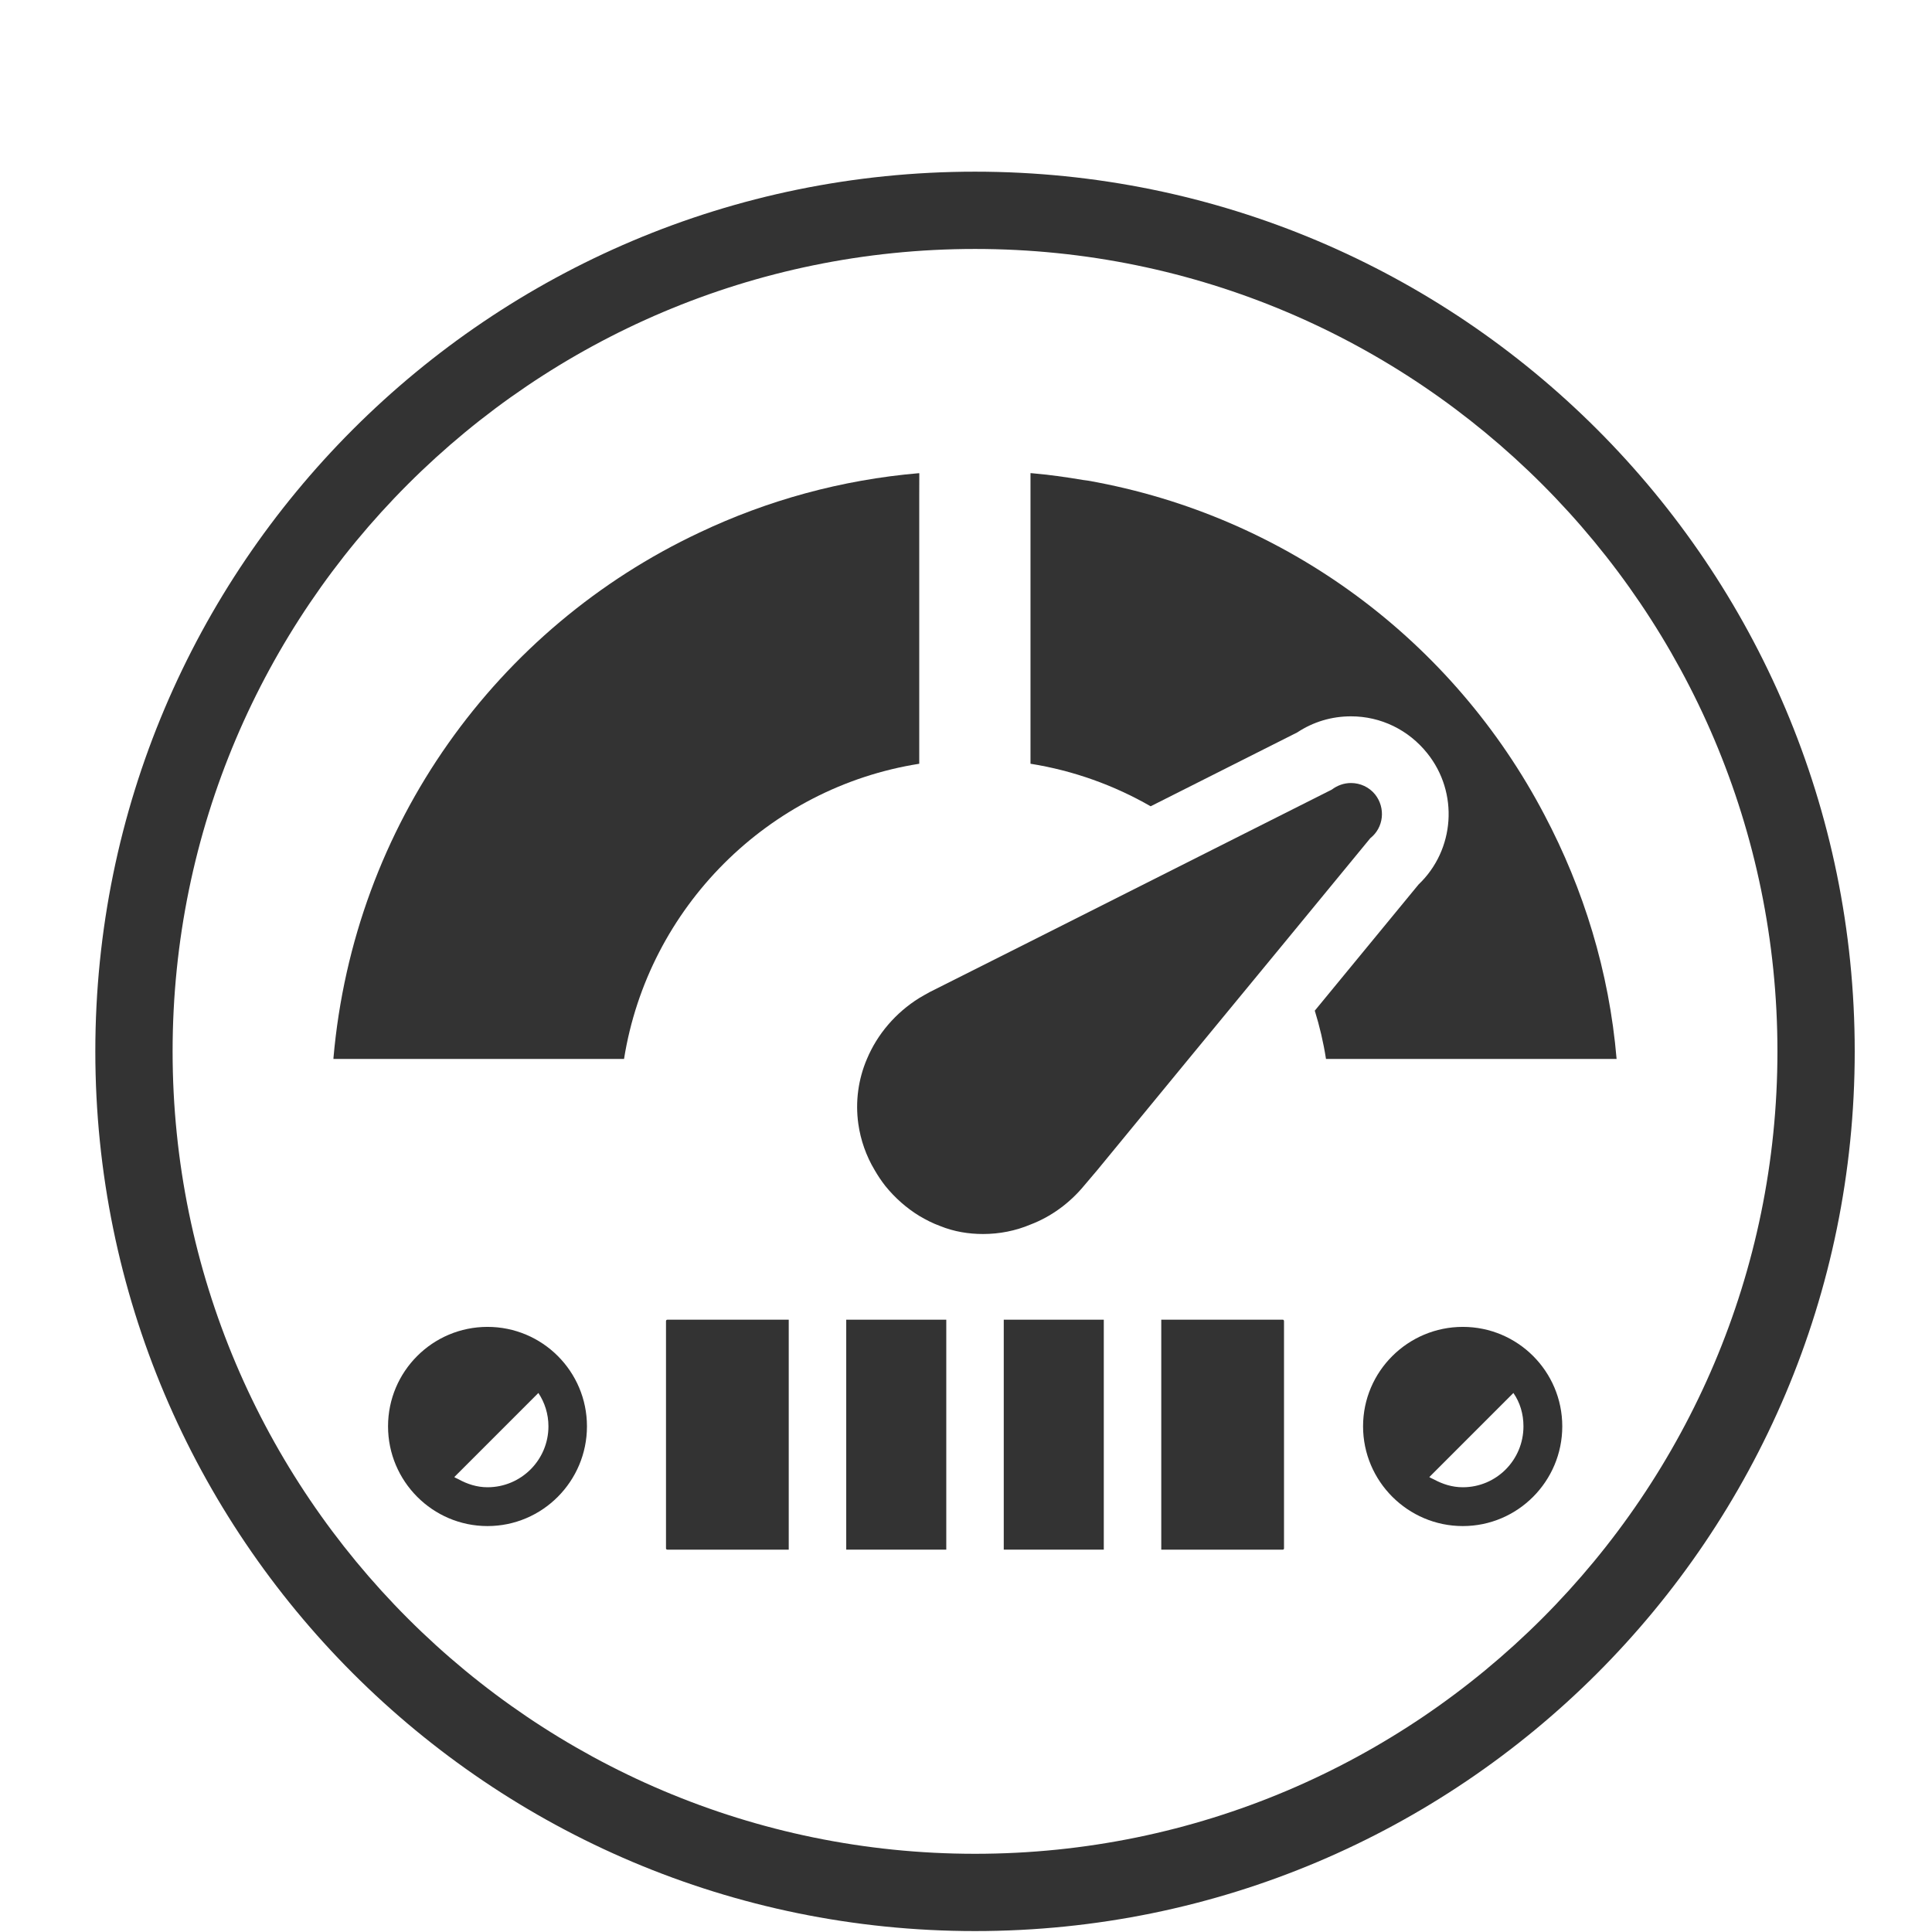 <?xml version="1.0" encoding="utf-8"?>
<!-- Generator: Adobe Illustrator 24.3.0, SVG Export Plug-In . SVG Version: 6.00 Build 0)  -->
<svg version="1.1" id="レイヤー_1" xmlns="http://www.w3.org/2000/svg" xmlns:xlink="http://www.w3.org/1999/xlink" x="0px"
	 y="0px" width="100px" height="100px" viewBox="0 0 100 100" style="enable-background:new 0 0 100 100;" xml:space="preserve">
<style type="text/css">
	.st0{fill:#333333;}
</style>
<g>
	<g>
		<path class="st0" d="M47.58,39.532v-13.874l0.003-1.138c0,0-0.001,0-0.003,0.001v-0.031
			c-4.037,0.344-7.871,1.412-11.372,3.073
			C25.739,32.485,18.312,42.676,17.258,54.782h0.004
			c-0.001,0.01-0.003,0.02-0.004,0.029h15.042
			C33.55,46.971,39.755,40.767,47.58,39.532z"/>
		<path class="st0" d="M79.938,42.174c-4.692-8.949-13.298-15.47-23.616-17.295
			c-0.081-0.015-0.166-0.019-0.248-0.033c-0.891-0.151-1.792-0.277-2.706-0.357
			v0.004c-0.01-0.001-0.02-0.004-0.03-0.004v15.042
			c2.232,0.357,4.33,1.116,6.219,2.202l7.588-3.823
			c0.833-0.551,1.785-0.833,2.782-0.833c1.547,0,2.976,0.7,3.943,1.905
			c1.652,2.053,1.429,5.014-0.446,6.799L68.053,52.312
			c0.253,0.818,0.446,1.636,0.58,2.499h15.042
			C83.289,50.275,81.964,46.012,79.938,42.174z"/>
		<path class="st0" d="M71.178,41.124c-0.312-0.387-0.774-0.595-1.25-0.595
			c-0.357,0-0.699,0.118-0.997,0.342l-6.204,3.124l-9.388,4.731l-5.207,2.618
			c-0.193,0.105-0.372,0.208-0.551,0.313c-1.22,0.758-2.172,1.874-2.708,3.154
			c-0.446,1.042-0.61,2.202-0.446,3.363c0.118,0.833,0.402,1.651,0.848,2.395
			c0.163,0.283,0.342,0.551,0.551,0.818c0.506,0.625,1.101,1.146,1.755,1.547
			c0.357,0.209,0.7,0.387,1.072,0.521c0.729,0.298,1.488,0.417,2.232,0.417
			c0.848,0,1.681-0.164,2.455-0.491c1.056-0.402,2.023-1.101,2.782-2.023
			l0.669-0.789l4.732-5.758l4.999-6.07l4.404-5.356
			C71.624,42.835,71.728,41.823,71.178,41.124z"/>
		<path class="st0" d="M34.472,68.381v11.769c0,0.03,0.03,0.06,0.075,0.06h6.278
			V68.307h-6.278C34.502,68.307,34.472,68.336,34.472,68.381z"/>
		<polygon class="st0" points="43.831,68.307 43.831,68.307 43.801,68.307 43.801,80.143 
			43.801,80.179 43.801,80.179 43.801,80.209 48.979,80.209 48.979,68.307 
			43.847,68.307 		"/>
		<polygon class="st0" points="51.984,68.307 51.984,68.307 51.954,68.307 51.954,80.143 
			51.954,80.179 51.954,80.179 51.954,80.209 57.132,80.209 57.132,68.307 
			52,68.307 		"/>
		<path class="st0" d="M60.157,68.307h-0.02l0,0h-0.03V80.143v0.036l0,0v0.031h6.294
			c0.029,0,0.059-0.03,0.059-0.06V68.381c0-0.044-0.03-0.074-0.059-0.074H60.157
			z"/>
		<path class="st0" d="M75.715,68.679c-2.842,0-5.163,2.306-5.163,5.148
			c0,2.842,2.321,5.162,5.163,5.162c2.842,0,5.148-2.32,5.148-5.162
			C80.863,70.984,78.557,68.679,75.715,68.679z M73.981,76.453l4.352-4.353
			c0.343,0.491,0.521,1.086,0.521,1.726c0,1.741-1.399,3.154-3.139,3.154
			c-0.554,0-1.042-0.162-1.489-0.402C74.145,76.531,74.06,76.509,73.981,76.453z"/>
		<path class="st0" d="M25.233,68.679c-2.841,0-5.148,2.306-5.148,5.148
			c0,2.842,2.307,5.162,5.148,5.162c2.842,0,5.148-2.32,5.148-5.162
			C30.381,70.984,28.075,68.679,25.233,68.679z M23.514,76.453l4.352-4.353
			c0.328,0.491,0.521,1.086,0.521,1.726c0,1.741-1.413,3.154-3.154,3.154
			c-0.548,0-1.048-0.165-1.494-0.411C23.666,76.526,23.585,76.505,23.514,76.453z"/>
	</g>
	<g>
		<path class="st0" d="M50.467,12.886C73.368,12.886,92,31.518,92,54.419
			s-18.632,41.533-41.533,41.533S8.934,77.321,8.934,54.419
			S27.565,12.886,50.467,12.886 M50.467,8.886c-25.147,0-45.533,20.386-45.533,45.533
			s20.386,45.533,45.533,45.533S96,79.567,96,54.419S75.614,8.886,50.467,8.886
			L50.467,8.886z"/>
	</g>
</g>
</svg>
